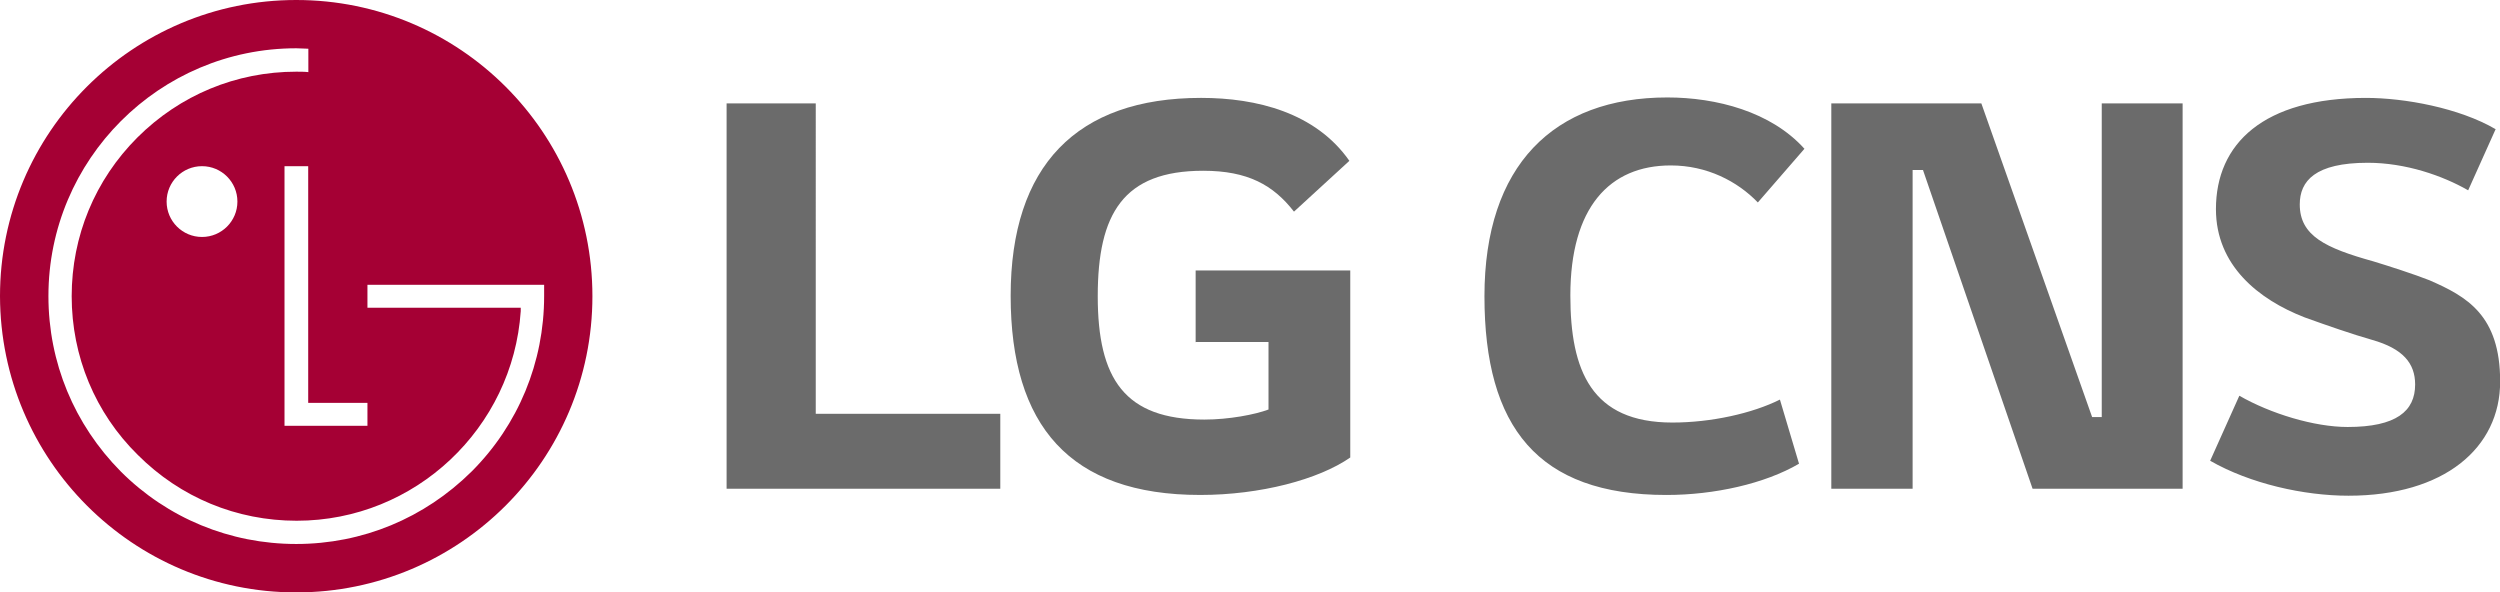<?xml version="1.0" encoding="UTF-8"?>
<svg id="Layer_1" data-name="Layer 1" xmlns="http://www.w3.org/2000/svg" width="168.8" height="40" viewBox="0 0 168.8 40">
  <path d="M168.5,8.72c-2.45-1.43-6.13-2.11-8.75-2.11-6.92,0-10.13,3.09-10.13,7.51,0,3.8,2.87,6.1,5.99,7.31,1.55.56,3.26,1.15,4.56,1.52,2.08.59,2.9,1.58,2.9,3.01,0,1.8-1.27,2.87-4.56,2.87-2.25,0-5.2-.9-7.31-2.11l-1.97,4.39c2.7,1.55,6.33,2.36,9.34,2.36,6.47,0,10.24-3.23,10.24-7.71s-2.25-5.74-4.78-6.84c-.98-.39-2.81-.98-3.77-1.27-3.23-.9-4.98-1.72-4.98-3.85,0-1.58,1.04-2.81,4.59-2.81,2.56,0,5.06.87,6.78,1.86l1.86-4.14ZM141.91,6.98v21.18h-.65l-7.48-21.18h-10.13v26.02h5.49V11.48h.7l7.4,21.52h10.13V6.98h-5.46ZM121.83,10.04c-2.25-2.5-5.94-3.46-9.25-3.46-7.68,0-12.35,4.59-12.35,13.42s3.6,13.42,12.29,13.42c3.23,0,6.64-.76,8.95-2.11l-1.29-4.33c-1.86.93-4.64,1.55-7.26,1.55-5.46,0-6.89-3.49-6.89-8.58,0-5.94,2.64-8.78,6.78-8.78,2.45,0,4.5,1.07,5.88,2.5l3.15-3.63Z" fill="#6b6b6b"/>
  <g>
    <path d="M20,0C8.97,0,0,8.95,0,20c.03,11.05,8.97,20,20,20s20-8.95,20-20S31.05,0,20,0ZM24.81,27.2v1.55h-5.6V11.22h1.6v15.98h3.99ZM31.84,31.84c-3.18,3.15-7.37,4.89-11.84,4.89s-8.69-1.74-11.84-4.89c-3.15-3.18-4.89-7.37-4.89-11.84C3.26,10.77,10.77,3.26,20,3.26c.23,0,.62.03.82.03v1.58c-.2-.03-.65-.03-.82-.03-4.05,0-7.85,1.58-10.72,4.44-2.87,2.87-4.44,6.67-4.44,10.72s1.58,7.88,4.47,10.72c2.87,2.87,6.67,4.44,10.72,4.44,8.02,0,14.6-6.27,15.13-14.15v-.23h-10.35v-1.55h11.93v.76c0,4.47-1.74,8.69-4.89,11.84ZM16.03,13.61c0,1.32-1.07,2.39-2.39,2.39s-2.39-1.07-2.39-2.39,1.07-2.39,2.39-2.39,2.39,1.07,2.39,2.39Z" fill="#a50034"/>
    <path d="M80.76,23.09h4.89v4.56c-.9.34-2.67.68-4.33.68-5.4,0-7.2-2.76-7.2-8.33s1.72-8.47,7.12-8.47c3.01,0,4.73.96,6.13,2.76l3.74-3.43c-2.28-3.26-6.27-4.25-10.01-4.25-8.41,0-12.86,4.59-12.86,13.36s3.99,13.45,12.8,13.45c4.05,0,7.99-1.04,10.13-2.53v-12.63h-10.44v4.84h.03ZM55.08,6.98h-6.02v26.02h18.48v-5.06h-12.46V6.98h0Z" fill="#6b6b6b"/>
  </g>
</svg>